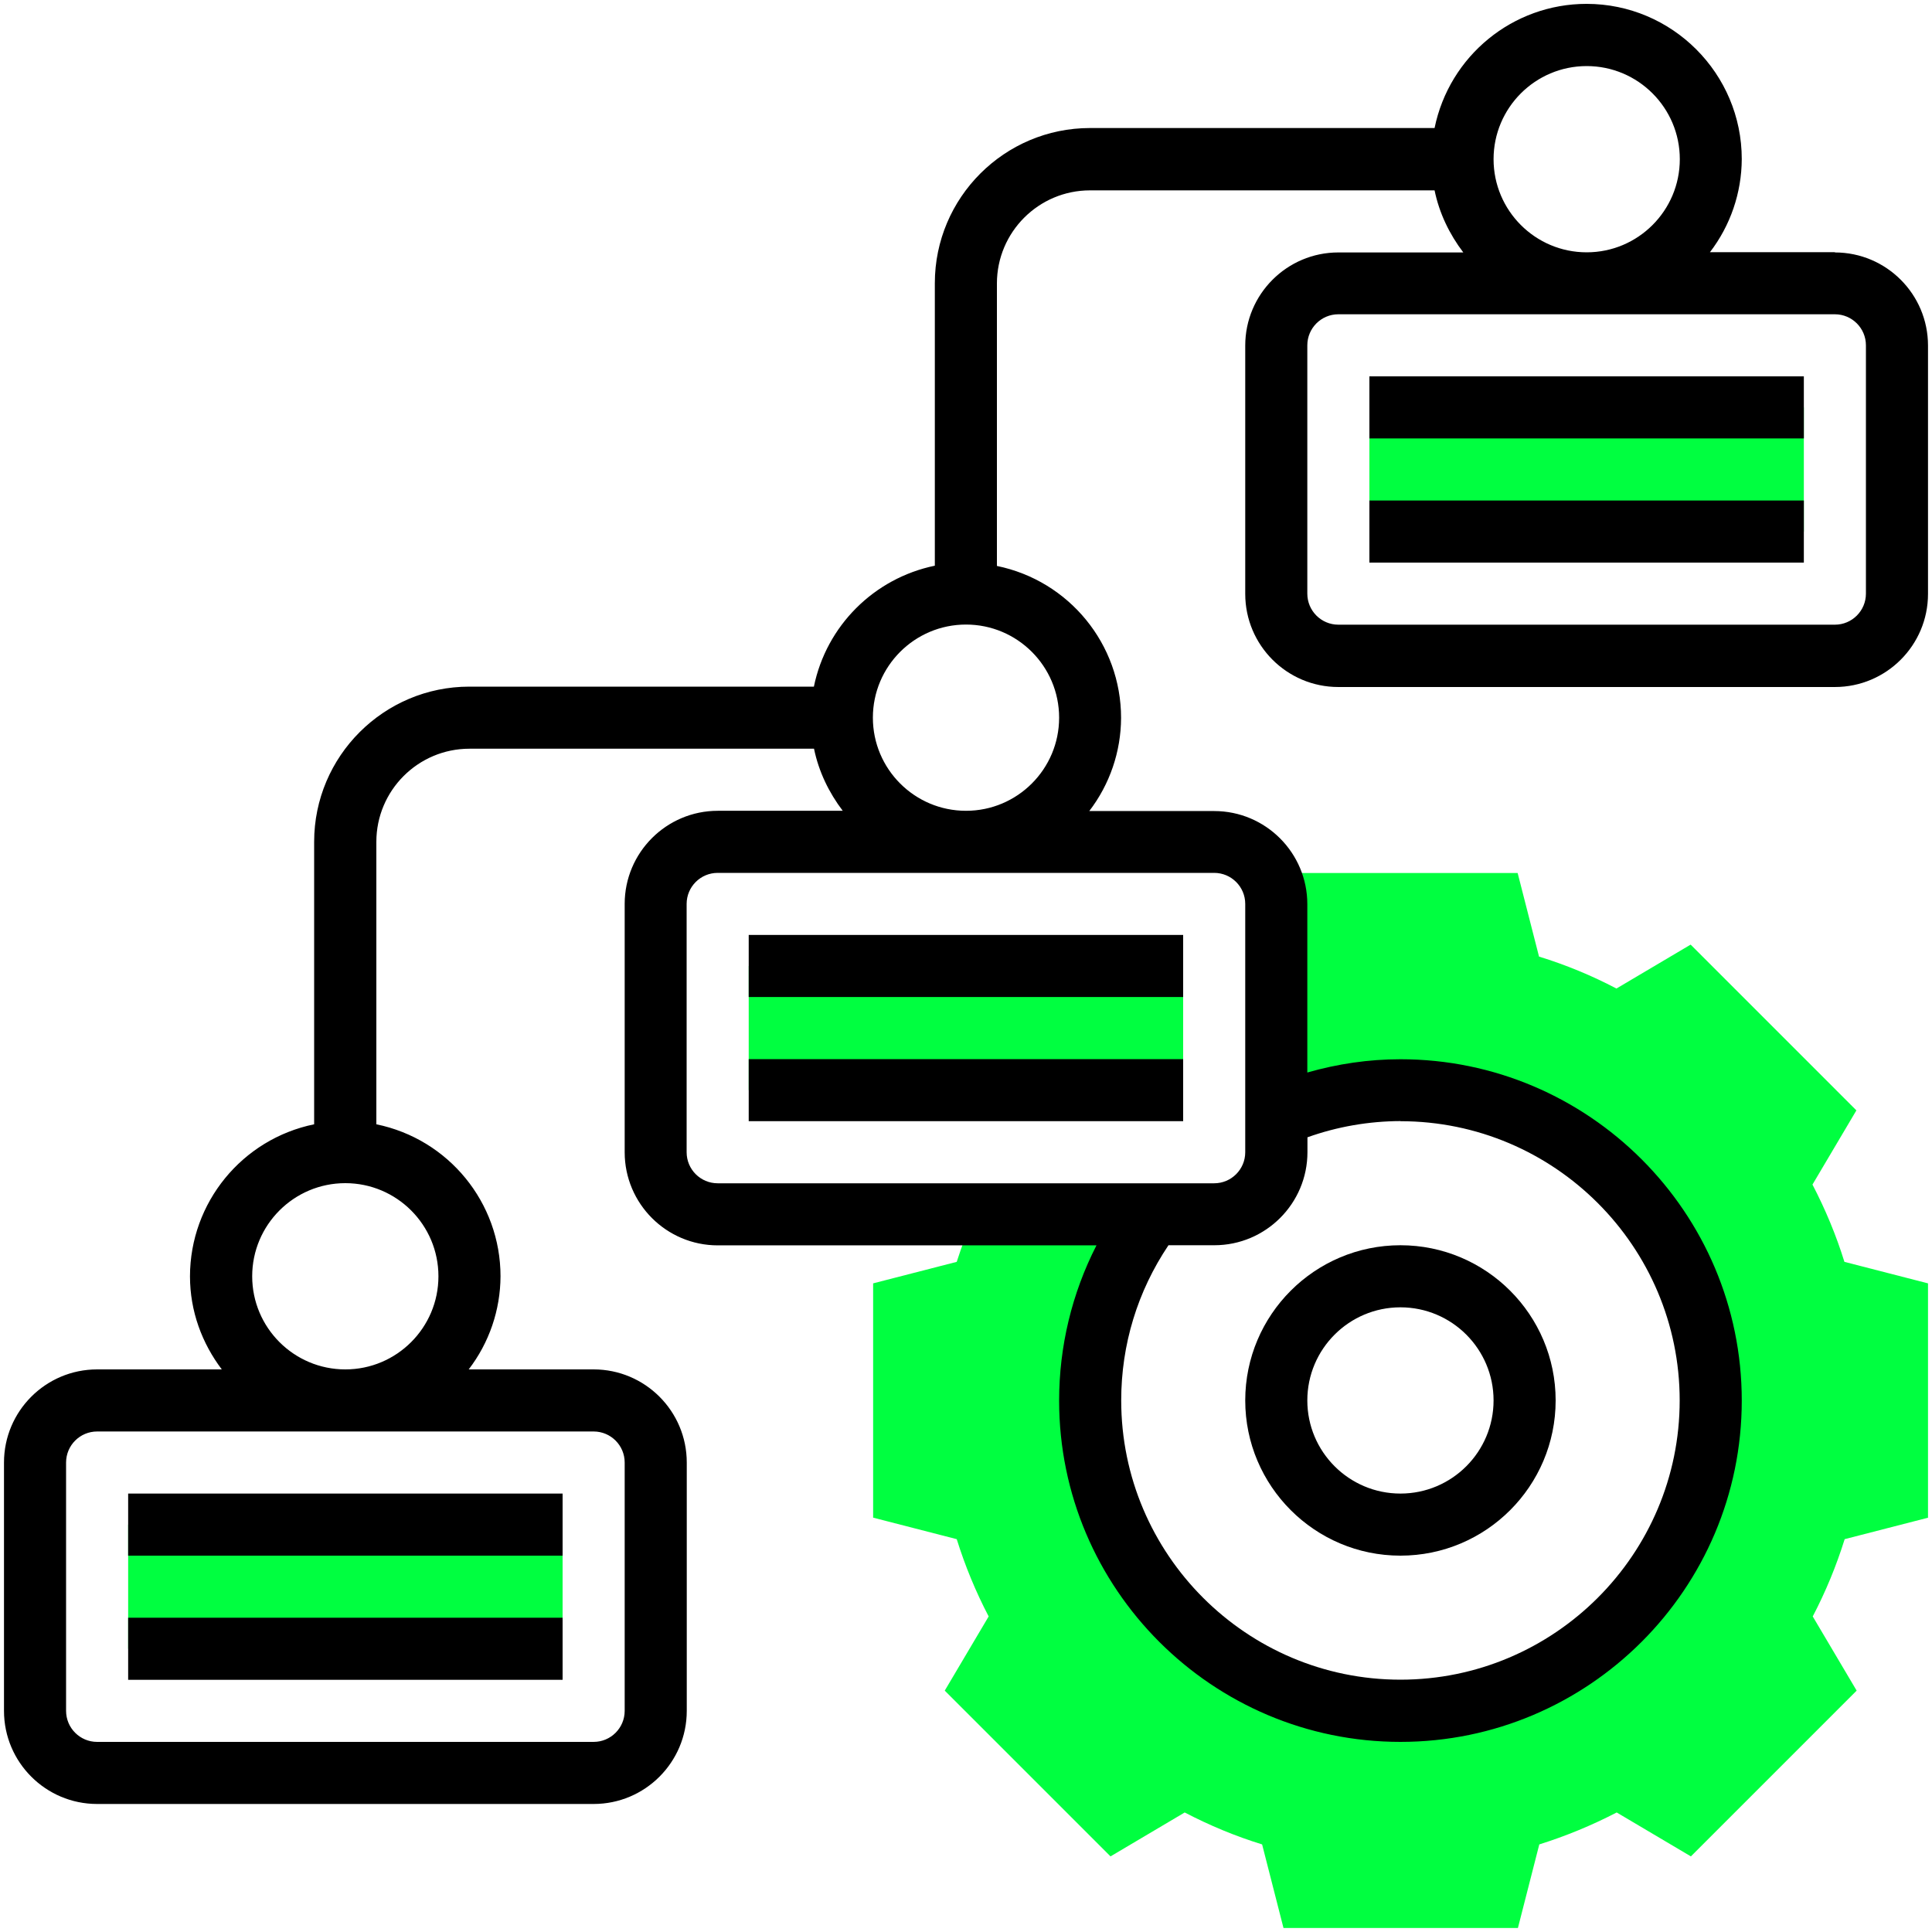 <svg xmlns="http://www.w3.org/2000/svg" id="Layer_1" data-name="Layer 1" viewBox="0 0 150 150"><defs><style>      .cls-1 {        fill: #00ff40;      }    </style></defs><g><path class="cls-1" d="M106.32,31.63h33.73v9.64h-33.73v-9.64ZM149.69,117.83v-18.19l-6.49-1.67c-.64-2.07-1.48-4.08-2.48-6l3.41-5.76-12.87-12.87-5.76,3.41c-1.92-1.01-3.93-1.84-6.01-2.48l-1.66-6.49h-19.4c.41.71.67,1.53.67,2.41v16.46c3.04-1.33,6.32-2.01,9.64-2,13.31,0,24.09,10.79,24.09,24.09s-10.79,24.09-24.09,24.09-24.09-10.79-24.09-24.09c0-5.42,1.79-10.43,4.82-14.46h-13.79c-.53,1.2-1,2.44-1.4,3.69l-6.49,1.67v18.19l6.49,1.67c.65,2.08,1.48,4.09,2.48,6l-3.41,5.76,12.87,12.87,5.76-3.41c1.92,1,3.93,1.84,6.01,2.48l1.66,6.49h18.2l1.66-6.49c2.07-.65,4.08-1.48,6.01-2.48l5.76,3.41,12.87-12.87-3.41-5.76c1-1.91,1.83-3.92,2.48-6l6.49-1.67Z"></path><path class="cls-1" d="M58.13,75h33.73v9.64h-33.73v-9.64ZM9.95,118.37h33.73v9.64H9.95v-9.64Z"></path></g><path d="M142.46,19.58h-9.7c1.59-2.07,2.46-4.61,2.47-7.23,0-6.64-5.4-12.05-12.05-12.05-5.72,0-10.65,4.03-11.8,9.64h-26.75c-6.64,0-12.05,5.4-12.05,12.05v21.93c-4.73.98-8.42,4.67-9.39,9.39h-26.75c-6.64,0-12.05,5.4-12.05,12.05v21.93c-5.6,1.15-9.63,6.08-9.64,11.8,0,2.72.94,5.21,2.47,7.23H7.54c-3.99,0-7.23,3.24-7.23,7.23v19.28c0,3.99,3.24,7.23,7.23,7.23h38.55c3.99,0,7.23-3.24,7.23-7.23v-19.28c0-3.99-3.24-7.23-7.23-7.23h-9.7c1.59-2.07,2.46-4.61,2.47-7.23,0-5.72-4.03-10.65-9.64-11.8v-21.93c0-3.99,3.24-7.23,7.23-7.23h26.75c.37,1.79,1.16,3.41,2.23,4.82h-9.7c-3.99,0-7.23,3.24-7.23,7.23v19.28c0,3.99,3.24,7.23,7.23,7.23h29.4c-1.91,3.73-2.9,7.86-2.9,12.05,0,14.61,11.89,26.5,26.5,26.5s26.5-11.89,26.5-26.5-11.89-26.5-26.5-26.5c-2.47,0-4.89.36-7.23,1.03v-13.07c0-3.99-3.24-7.23-7.23-7.23h-9.7c1.59-2.07,2.46-4.61,2.47-7.23,0-5.72-4.03-10.65-9.64-11.8v-21.93c0-3.99,3.24-7.23,7.23-7.23h26.75c.37,1.79,1.16,3.41,2.23,4.82h-9.7c-3.99,0-7.23,3.24-7.23,7.23v19.28c0,3.99,3.24,7.23,7.23,7.23h38.55c3.99,0,7.23-3.24,7.23-7.23v-19.28c0-3.99-3.24-7.23-7.23-7.23ZM48.5,113.55v19.28c0,1.33-1.08,2.41-2.41,2.41H7.54c-1.33,0-2.41-1.08-2.41-2.41v-19.28c0-1.33,1.08-2.41,2.41-2.41h38.55c1.33,0,2.41,1.08,2.41,2.41ZM34.04,99.09c0,3.99-3.24,7.23-7.23,7.23s-7.23-3.24-7.23-7.23,3.24-7.23,7.23-7.23,7.23,3.24,7.23,7.23ZM108.73,87.05c11.96,0,21.68,9.73,21.68,21.68s-9.73,21.68-21.68,21.68-21.68-9.73-21.68-21.68c0-4.34,1.27-8.48,3.67-12.05h3.56c3.99,0,7.23-3.24,7.23-7.23v-1.15c2.32-.83,4.76-1.25,7.23-1.26ZM96.68,70.18v19.28c0,1.33-1.08,2.41-2.41,2.41h-38.55c-1.33,0-2.41-1.08-2.41-2.41v-19.28c0-1.33,1.08-2.41,2.41-2.41h38.55c1.33,0,2.41,1.08,2.41,2.41ZM82.23,55.72c0,3.99-3.24,7.23-7.23,7.23s-7.23-3.24-7.23-7.23,3.24-7.23,7.23-7.23,7.23,3.24,7.23,7.23ZM115.96,12.36c0-3.99,3.24-7.23,7.23-7.23s7.23,3.24,7.23,7.23-3.24,7.23-7.23,7.23-7.23-3.24-7.23-7.23ZM144.87,46.09c0,1.33-1.08,2.41-2.41,2.41h-38.55c-1.33,0-2.41-1.08-2.41-2.41v-19.28c0-1.33,1.08-2.41,2.41-2.41h38.55c1.33,0,2.41,1.08,2.41,2.41v19.28Z"></path><path d="M106.32,29.22h33.73v4.82h-33.73v-4.82ZM106.32,38.86h33.73v4.82h-33.73v-4.82ZM58.13,72.59h33.73v4.82h-33.73v-4.82ZM58.13,82.23h33.73v4.82h-33.73v-4.82ZM9.95,115.96h33.73v4.82H9.95v-4.82ZM9.95,125.6h33.73v4.82H9.95v-4.82ZM96.68,108.73c0,6.64,5.4,12.05,12.05,12.05s12.05-5.4,12.05-12.05-5.4-12.05-12.05-12.05-12.05,5.4-12.05,12.05ZM108.73,101.5c3.99,0,7.23,3.24,7.23,7.23s-3.24,7.23-7.23,7.23-7.23-3.24-7.23-7.23,3.24-7.23,7.23-7.23Z"></path></svg>